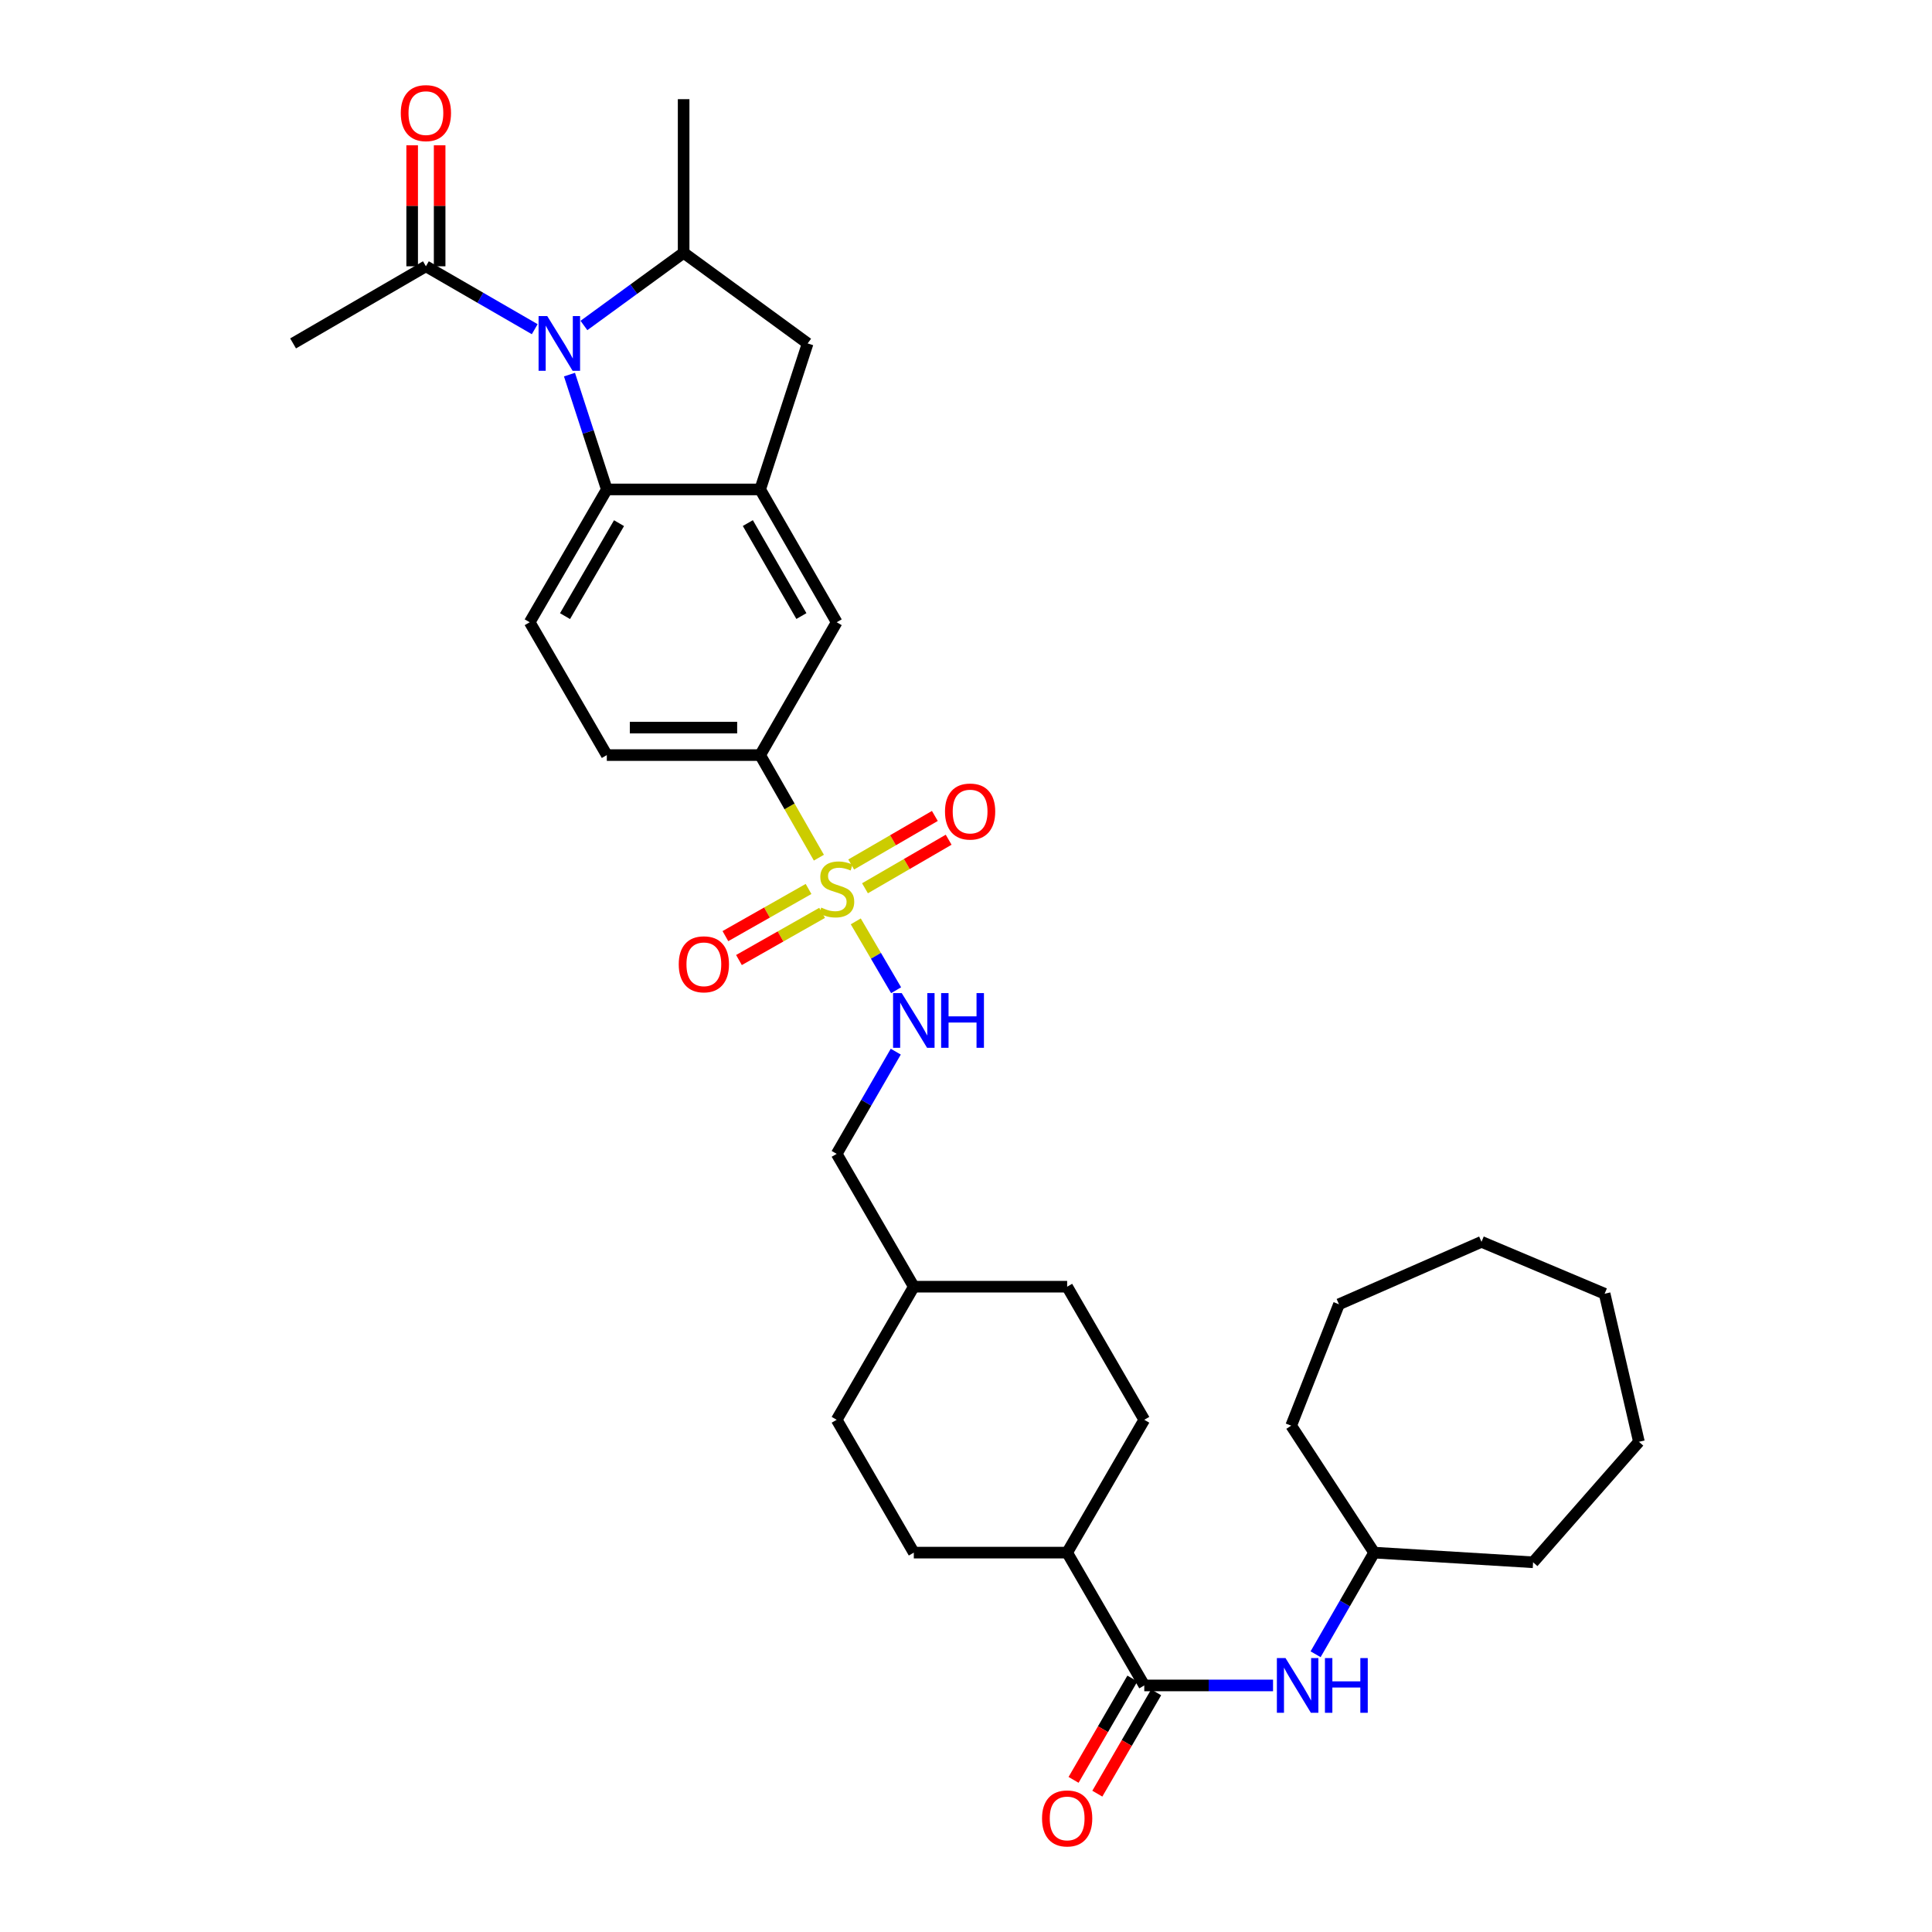 <?xml version='1.0' encoding='iso-8859-1'?>
<svg version='1.1' baseProfile='full'
              xmlns='http://www.w3.org/2000/svg'
                      xmlns:rdkit='http://www.rdkit.org/xml'
                      xmlns:xlink='http://www.w3.org/1999/xlink'
                  xml:space='preserve'
width='1000px' height='1000px' viewBox='0 0 1000 1000'>
<!-- END OF HEADER -->
<rect style='opacity:1.0;fill:#FFFFFF;stroke:none' width='1000' height='1000' x='0' y='0'> </rect>
<path class='bond-5' d='M 423.85,443.932 L 408.656,417.382' style='fill:none;fill-rule:evenodd;stroke:#CCCC00;stroke-width:6px;stroke-linecap:butt;stroke-linejoin:miter;stroke-opacity:1' />
<path class='bond-5' d='M 408.656,417.382 L 393.463,390.833' style='fill:none;fill-rule:evenodd;stroke:#000000;stroke-width:6px;stroke-linecap:butt;stroke-linejoin:miter;stroke-opacity:1' />
<path class='bond-7' d='M 442.945,476.899 L 453.384,494.718' style='fill:none;fill-rule:evenodd;stroke:#CCCC00;stroke-width:6px;stroke-linecap:butt;stroke-linejoin:miter;stroke-opacity:1' />
<path class='bond-7' d='M 453.384,494.718 L 463.822,512.537' style='fill:none;fill-rule:evenodd;stroke:#0000FF;stroke-width:6px;stroke-linecap:butt;stroke-linejoin:miter;stroke-opacity:1' />
<path class='bond-12' d='M 447.717,459.769 L 469.369,447.204' style='fill:none;fill-rule:evenodd;stroke:#CCCC00;stroke-width:6px;stroke-linecap:butt;stroke-linejoin:miter;stroke-opacity:1' />
<path class='bond-12' d='M 469.369,447.204 L 491.02,434.639' style='fill:none;fill-rule:evenodd;stroke:#FF0000;stroke-width:6px;stroke-linecap:butt;stroke-linejoin:miter;stroke-opacity:1' />
<path class='bond-12' d='M 440.577,447.466 L 462.229,434.901' style='fill:none;fill-rule:evenodd;stroke:#CCCC00;stroke-width:6px;stroke-linecap:butt;stroke-linejoin:miter;stroke-opacity:1' />
<path class='bond-12' d='M 462.229,434.901 L 483.88,422.335' style='fill:none;fill-rule:evenodd;stroke:#FF0000;stroke-width:6px;stroke-linecap:butt;stroke-linejoin:miter;stroke-opacity:1' />
<path class='bond-13' d='M 418.507,460.128 L 396.987,472.333' style='fill:none;fill-rule:evenodd;stroke:#CCCC00;stroke-width:6px;stroke-linecap:butt;stroke-linejoin:miter;stroke-opacity:1' />
<path class='bond-13' d='M 396.987,472.333 L 375.467,484.538' style='fill:none;fill-rule:evenodd;stroke:#FF0000;stroke-width:6px;stroke-linecap:butt;stroke-linejoin:miter;stroke-opacity:1' />
<path class='bond-13' d='M 425.524,472.502 L 404.004,484.707' style='fill:none;fill-rule:evenodd;stroke:#CCCC00;stroke-width:6px;stroke-linecap:butt;stroke-linejoin:miter;stroke-opacity:1' />
<path class='bond-13' d='M 404.004,484.707 L 382.484,496.911' style='fill:none;fill-rule:evenodd;stroke:#FF0000;stroke-width:6px;stroke-linecap:butt;stroke-linejoin:miter;stroke-opacity:1' />
<path class='bond-0' d='M 294.76,193.897 L 304.423,223.614' style='fill:none;fill-rule:evenodd;stroke:#0000FF;stroke-width:6px;stroke-linecap:butt;stroke-linejoin:miter;stroke-opacity:1' />
<path class='bond-0' d='M 304.423,223.614 L 314.087,253.332' style='fill:none;fill-rule:evenodd;stroke:#000000;stroke-width:6px;stroke-linecap:butt;stroke-linejoin:miter;stroke-opacity:1' />
<path class='bond-6' d='M 276.775,170.389 L 248.611,154.111' style='fill:none;fill-rule:evenodd;stroke:#0000FF;stroke-width:6px;stroke-linecap:butt;stroke-linejoin:miter;stroke-opacity:1' />
<path class='bond-6' d='M 248.611,154.111 L 220.447,137.833' style='fill:none;fill-rule:evenodd;stroke:#000000;stroke-width:6px;stroke-linecap:butt;stroke-linejoin:miter;stroke-opacity:1' />
<path class='bond-35' d='M 302.24,168.47 L 328.043,149.662' style='fill:none;fill-rule:evenodd;stroke:#0000FF;stroke-width:6px;stroke-linecap:butt;stroke-linejoin:miter;stroke-opacity:1' />
<path class='bond-35' d='M 328.043,149.662 L 353.846,130.854' style='fill:none;fill-rule:evenodd;stroke:#000000;stroke-width:6px;stroke-linecap:butt;stroke-linejoin:miter;stroke-opacity:1' />
<path class='bond-1' d='M 314.087,253.332 L 274.17,322.078' style='fill:none;fill-rule:evenodd;stroke:#000000;stroke-width:6px;stroke-linecap:butt;stroke-linejoin:miter;stroke-opacity:1' />
<path class='bond-1' d='M 320.401,270.787 L 292.459,318.909' style='fill:none;fill-rule:evenodd;stroke:#000000;stroke-width:6px;stroke-linecap:butt;stroke-linejoin:miter;stroke-opacity:1' />
<path class='bond-33' d='M 314.087,253.332 L 393.463,253.332' style='fill:none;fill-rule:evenodd;stroke:#000000;stroke-width:6px;stroke-linecap:butt;stroke-linejoin:miter;stroke-opacity:1' />
<path class='bond-2' d='M 393.463,253.332 L 433.071,322.078' style='fill:none;fill-rule:evenodd;stroke:#000000;stroke-width:6px;stroke-linecap:butt;stroke-linejoin:miter;stroke-opacity:1' />
<path class='bond-2' d='M 387.078,270.745 L 414.804,318.868' style='fill:none;fill-rule:evenodd;stroke:#000000;stroke-width:6px;stroke-linecap:butt;stroke-linejoin:miter;stroke-opacity:1' />
<path class='bond-8' d='M 393.463,253.332 L 418.04,177.75' style='fill:none;fill-rule:evenodd;stroke:#000000;stroke-width:6px;stroke-linecap:butt;stroke-linejoin:miter;stroke-opacity:1' />
<path class='bond-3' d='M 353.846,130.854 L 418.04,177.75' style='fill:none;fill-rule:evenodd;stroke:#000000;stroke-width:6px;stroke-linecap:butt;stroke-linejoin:miter;stroke-opacity:1' />
<path class='bond-25' d='M 353.846,130.854 L 353.846,51.329' style='fill:none;fill-rule:evenodd;stroke:#000000;stroke-width:6px;stroke-linecap:butt;stroke-linejoin:miter;stroke-opacity:1' />
<path class='bond-4' d='M 592.273,872.381 L 552.356,803.635' style='fill:none;fill-rule:evenodd;stroke:#000000;stroke-width:6px;stroke-linecap:butt;stroke-linejoin:miter;stroke-opacity:1' />
<path class='bond-10' d='M 592.273,872.381 L 625.599,872.381' style='fill:none;fill-rule:evenodd;stroke:#000000;stroke-width:6px;stroke-linecap:butt;stroke-linejoin:miter;stroke-opacity:1' />
<path class='bond-10' d='M 625.599,872.381 L 658.924,872.381' style='fill:none;fill-rule:evenodd;stroke:#0000FF;stroke-width:6px;stroke-linecap:butt;stroke-linejoin:miter;stroke-opacity:1' />
<path class='bond-16' d='M 586.122,868.81 L 570.897,895.033' style='fill:none;fill-rule:evenodd;stroke:#000000;stroke-width:6px;stroke-linecap:butt;stroke-linejoin:miter;stroke-opacity:1' />
<path class='bond-16' d='M 570.897,895.033 L 555.673,921.257' style='fill:none;fill-rule:evenodd;stroke:#FF0000;stroke-width:6px;stroke-linecap:butt;stroke-linejoin:miter;stroke-opacity:1' />
<path class='bond-16' d='M 598.424,875.952 L 583.199,902.176' style='fill:none;fill-rule:evenodd;stroke:#000000;stroke-width:6px;stroke-linecap:butt;stroke-linejoin:miter;stroke-opacity:1' />
<path class='bond-16' d='M 583.199,902.176 L 567.975,928.399' style='fill:none;fill-rule:evenodd;stroke:#FF0000;stroke-width:6px;stroke-linecap:butt;stroke-linejoin:miter;stroke-opacity:1' />
<path class='bond-9' d='M 393.463,390.833 L 433.071,322.078' style='fill:none;fill-rule:evenodd;stroke:#000000;stroke-width:6px;stroke-linecap:butt;stroke-linejoin:miter;stroke-opacity:1' />
<path class='bond-15' d='M 393.463,390.833 L 314.087,390.833' style='fill:none;fill-rule:evenodd;stroke:#000000;stroke-width:6px;stroke-linecap:butt;stroke-linejoin:miter;stroke-opacity:1' />
<path class='bond-15' d='M 381.556,376.607 L 325.993,376.607' style='fill:none;fill-rule:evenodd;stroke:#000000;stroke-width:6px;stroke-linecap:butt;stroke-linejoin:miter;stroke-opacity:1' />
<path class='bond-17' d='M 227.559,137.833 L 227.559,106.521' style='fill:none;fill-rule:evenodd;stroke:#000000;stroke-width:6px;stroke-linecap:butt;stroke-linejoin:miter;stroke-opacity:1' />
<path class='bond-17' d='M 227.559,106.521 L 227.559,75.209' style='fill:none;fill-rule:evenodd;stroke:#FF0000;stroke-width:6px;stroke-linecap:butt;stroke-linejoin:miter;stroke-opacity:1' />
<path class='bond-17' d='M 213.334,137.833 L 213.334,106.521' style='fill:none;fill-rule:evenodd;stroke:#000000;stroke-width:6px;stroke-linecap:butt;stroke-linejoin:miter;stroke-opacity:1' />
<path class='bond-17' d='M 213.334,106.521 L 213.334,75.209' style='fill:none;fill-rule:evenodd;stroke:#FF0000;stroke-width:6px;stroke-linecap:butt;stroke-linejoin:miter;stroke-opacity:1' />
<path class='bond-26' d='M 220.447,137.833 L 151.7,177.75' style='fill:none;fill-rule:evenodd;stroke:#000000;stroke-width:6px;stroke-linecap:butt;stroke-linejoin:miter;stroke-opacity:1' />
<path class='bond-20' d='M 463.65,544.337 L 448.361,570.787' style='fill:none;fill-rule:evenodd;stroke:#0000FF;stroke-width:6px;stroke-linecap:butt;stroke-linejoin:miter;stroke-opacity:1' />
<path class='bond-20' d='M 448.361,570.787 L 433.071,597.238' style='fill:none;fill-rule:evenodd;stroke:#000000;stroke-width:6px;stroke-linecap:butt;stroke-linejoin:miter;stroke-opacity:1' />
<path class='bond-21' d='M 680.95,856.238 L 696.104,829.936' style='fill:none;fill-rule:evenodd;stroke:#0000FF;stroke-width:6px;stroke-linecap:butt;stroke-linejoin:miter;stroke-opacity:1' />
<path class='bond-21' d='M 696.104,829.936 L 711.257,803.635' style='fill:none;fill-rule:evenodd;stroke:#000000;stroke-width:6px;stroke-linecap:butt;stroke-linejoin:miter;stroke-opacity:1' />
<path class='bond-11' d='M 274.17,322.078 L 314.087,390.833' style='fill:none;fill-rule:evenodd;stroke:#000000;stroke-width:6px;stroke-linecap:butt;stroke-linejoin:miter;stroke-opacity:1' />
<path class='bond-14' d='M 552.356,803.635 L 592.273,734.88' style='fill:none;fill-rule:evenodd;stroke:#000000;stroke-width:6px;stroke-linecap:butt;stroke-linejoin:miter;stroke-opacity:1' />
<path class='bond-34' d='M 552.356,803.635 L 472.988,803.635' style='fill:none;fill-rule:evenodd;stroke:#000000;stroke-width:6px;stroke-linecap:butt;stroke-linejoin:miter;stroke-opacity:1' />
<path class='bond-18' d='M 472.988,803.635 L 433.071,734.88' style='fill:none;fill-rule:evenodd;stroke:#000000;stroke-width:6px;stroke-linecap:butt;stroke-linejoin:miter;stroke-opacity:1' />
<path class='bond-19' d='M 592.273,734.88 L 552.356,665.992' style='fill:none;fill-rule:evenodd;stroke:#000000;stroke-width:6px;stroke-linecap:butt;stroke-linejoin:miter;stroke-opacity:1' />
<path class='bond-24' d='M 433.071,597.238 L 472.988,665.992' style='fill:none;fill-rule:evenodd;stroke:#000000;stroke-width:6px;stroke-linecap:butt;stroke-linejoin:miter;stroke-opacity:1' />
<path class='bond-27' d='M 711.257,803.635 L 793.525,808.637' style='fill:none;fill-rule:evenodd;stroke:#000000;stroke-width:6px;stroke-linecap:butt;stroke-linejoin:miter;stroke-opacity:1' />
<path class='bond-28' d='M 711.257,803.635 L 668.314,737.923' style='fill:none;fill-rule:evenodd;stroke:#000000;stroke-width:6px;stroke-linecap:butt;stroke-linejoin:miter;stroke-opacity:1' />
<path class='bond-22' d='M 433.071,734.88 L 472.988,665.992' style='fill:none;fill-rule:evenodd;stroke:#000000;stroke-width:6px;stroke-linecap:butt;stroke-linejoin:miter;stroke-opacity:1' />
<path class='bond-23' d='M 552.356,665.992 L 472.988,665.992' style='fill:none;fill-rule:evenodd;stroke:#000000;stroke-width:6px;stroke-linecap:butt;stroke-linejoin:miter;stroke-opacity:1' />
<path class='bond-29' d='M 793.525,808.637 L 848.3,746.268' style='fill:none;fill-rule:evenodd;stroke:#000000;stroke-width:6px;stroke-linecap:butt;stroke-linejoin:miter;stroke-opacity:1' />
<path class='bond-30' d='M 668.314,737.923 L 693.049,675.096' style='fill:none;fill-rule:evenodd;stroke:#000000;stroke-width:6px;stroke-linecap:butt;stroke-linejoin:miter;stroke-opacity:1' />
<path class='bond-31' d='M 848.3,746.268 L 830.55,669.635' style='fill:none;fill-rule:evenodd;stroke:#000000;stroke-width:6px;stroke-linecap:butt;stroke-linejoin:miter;stroke-opacity:1' />
<path class='bond-32' d='M 693.049,675.096 L 766.814,642.773' style='fill:none;fill-rule:evenodd;stroke:#000000;stroke-width:6px;stroke-linecap:butt;stroke-linejoin:miter;stroke-opacity:1' />
<path class='bond-36' d='M 830.55,669.635 L 766.814,642.773' style='fill:none;fill-rule:evenodd;stroke:#000000;stroke-width:6px;stroke-linecap:butt;stroke-linejoin:miter;stroke-opacity:1' />
<path  class='atom-0' d='M 425.071 469.765
Q 425.391 469.885, 426.711 470.445
Q 428.031 471.005, 429.471 471.365
Q 430.951 471.685, 432.391 471.685
Q 435.071 471.685, 436.631 470.405
Q 438.191 469.085, 438.191 466.805
Q 438.191 465.245, 437.391 464.285
Q 436.631 463.325, 435.431 462.805
Q 434.231 462.285, 432.231 461.685
Q 429.711 460.925, 428.191 460.205
Q 426.711 459.485, 425.631 457.965
Q 424.591 456.445, 424.591 453.885
Q 424.591 450.325, 426.991 448.125
Q 429.431 445.925, 434.231 445.925
Q 437.511 445.925, 441.231 447.485
L 440.311 450.565
Q 436.911 449.165, 434.351 449.165
Q 431.591 449.165, 430.071 450.325
Q 428.551 451.445, 428.591 453.405
Q 428.591 454.925, 429.351 455.845
Q 430.151 456.765, 431.271 457.285
Q 432.431 457.805, 434.351 458.405
Q 436.911 459.205, 438.431 460.005
Q 439.951 460.805, 441.031 462.445
Q 442.151 464.045, 442.151 466.805
Q 442.151 470.725, 439.511 472.845
Q 436.911 474.925, 432.551 474.925
Q 430.031 474.925, 428.111 474.365
Q 426.231 473.845, 423.991 472.925
L 425.071 469.765
' fill='#CCCC00'/>
<path  class='atom-1' d='M 283.249 163.59
L 292.529 178.59
Q 293.449 180.07, 294.929 182.75
Q 296.409 185.43, 296.489 185.59
L 296.489 163.59
L 300.249 163.59
L 300.249 191.91
L 296.369 191.91
L 286.409 175.51
Q 285.249 173.59, 284.009 171.39
Q 282.809 169.19, 282.449 168.51
L 282.449 191.91
L 278.769 191.91
L 278.769 163.59
L 283.249 163.59
' fill='#0000FF'/>
<path  class='atom-8' d='M 466.728 514.023
L 476.008 529.023
Q 476.928 530.503, 478.408 533.183
Q 479.888 535.863, 479.968 536.023
L 479.968 514.023
L 483.728 514.023
L 483.728 542.343
L 479.848 542.343
L 469.888 525.943
Q 468.728 524.023, 467.488 521.823
Q 466.288 519.623, 465.928 518.943
L 465.928 542.343
L 462.248 542.343
L 462.248 514.023
L 466.728 514.023
' fill='#0000FF'/>
<path  class='atom-8' d='M 487.128 514.023
L 490.968 514.023
L 490.968 526.063
L 505.448 526.063
L 505.448 514.023
L 509.288 514.023
L 509.288 542.343
L 505.448 542.343
L 505.448 529.263
L 490.968 529.263
L 490.968 542.343
L 487.128 542.343
L 487.128 514.023
' fill='#0000FF'/>
<path  class='atom-11' d='M 665.389 858.221
L 674.669 873.221
Q 675.589 874.701, 677.069 877.381
Q 678.549 880.061, 678.629 880.221
L 678.629 858.221
L 682.389 858.221
L 682.389 886.541
L 678.509 886.541
L 668.549 870.141
Q 667.389 868.221, 666.149 866.021
Q 664.949 863.821, 664.589 863.141
L 664.589 886.541
L 660.909 886.541
L 660.909 858.221
L 665.389 858.221
' fill='#0000FF'/>
<path  class='atom-11' d='M 685.789 858.221
L 689.629 858.221
L 689.629 870.261
L 704.109 870.261
L 704.109 858.221
L 707.949 858.221
L 707.949 886.541
L 704.109 886.541
L 704.109 873.461
L 689.629 873.461
L 689.629 886.541
L 685.789 886.541
L 685.789 858.221
' fill='#0000FF'/>
<path  class='atom-13' d='M 489.126 420.05
Q 489.126 413.25, 492.486 409.45
Q 495.846 405.65, 502.126 405.65
Q 508.406 405.65, 511.766 409.45
Q 515.126 413.25, 515.126 420.05
Q 515.126 426.93, 511.726 430.85
Q 508.326 434.73, 502.126 434.73
Q 495.886 434.73, 492.486 430.85
Q 489.126 426.97, 489.126 420.05
M 502.126 431.53
Q 506.446 431.53, 508.766 428.65
Q 511.126 425.73, 511.126 420.05
Q 511.126 414.49, 508.766 411.69
Q 506.446 408.85, 502.126 408.85
Q 497.806 408.85, 495.446 411.65
Q 493.126 414.45, 493.126 420.05
Q 493.126 425.77, 495.446 428.65
Q 497.806 431.53, 502.126 431.53
' fill='#FF0000'/>
<path  class='atom-14' d='M 351.317 499.118
Q 351.317 492.318, 354.677 488.518
Q 358.037 484.718, 364.317 484.718
Q 370.597 484.718, 373.957 488.518
Q 377.317 492.318, 377.317 499.118
Q 377.317 505.998, 373.917 509.918
Q 370.517 513.798, 364.317 513.798
Q 358.077 513.798, 354.677 509.918
Q 351.317 506.038, 351.317 499.118
M 364.317 510.598
Q 368.637 510.598, 370.957 507.718
Q 373.317 504.798, 373.317 499.118
Q 373.317 493.558, 370.957 490.758
Q 368.637 487.918, 364.317 487.918
Q 359.997 487.918, 357.637 490.718
Q 355.317 493.518, 355.317 499.118
Q 355.317 504.838, 357.637 507.718
Q 359.997 510.598, 364.317 510.598
' fill='#FF0000'/>
<path  class='atom-17' d='M 539.356 941.215
Q 539.356 934.415, 542.716 930.615
Q 546.076 926.815, 552.356 926.815
Q 558.636 926.815, 561.996 930.615
Q 565.356 934.415, 565.356 941.215
Q 565.356 948.095, 561.956 952.015
Q 558.556 955.895, 552.356 955.895
Q 546.116 955.895, 542.716 952.015
Q 539.356 948.135, 539.356 941.215
M 552.356 952.695
Q 556.676 952.695, 558.996 949.815
Q 561.356 946.895, 561.356 941.215
Q 561.356 935.655, 558.996 932.855
Q 556.676 930.015, 552.356 930.015
Q 548.036 930.015, 545.676 932.815
Q 543.356 935.615, 543.356 941.215
Q 543.356 946.935, 545.676 949.815
Q 548.036 952.695, 552.356 952.695
' fill='#FF0000'/>
<path  class='atom-18' d='M 207.447 58.545
Q 207.447 51.745, 210.807 47.945
Q 214.167 44.145, 220.447 44.145
Q 226.727 44.145, 230.087 47.945
Q 233.447 51.745, 233.447 58.545
Q 233.447 65.425, 230.047 69.345
Q 226.647 73.225, 220.447 73.225
Q 214.207 73.225, 210.807 69.345
Q 207.447 65.465, 207.447 58.545
M 220.447 70.025
Q 224.767 70.025, 227.087 67.145
Q 229.447 64.225, 229.447 58.545
Q 229.447 52.985, 227.087 50.185
Q 224.767 47.345, 220.447 47.345
Q 216.127 47.345, 213.767 50.145
Q 211.447 52.945, 211.447 58.545
Q 211.447 64.265, 213.767 67.145
Q 216.127 70.025, 220.447 70.025
' fill='#FF0000'/>
</svg>
